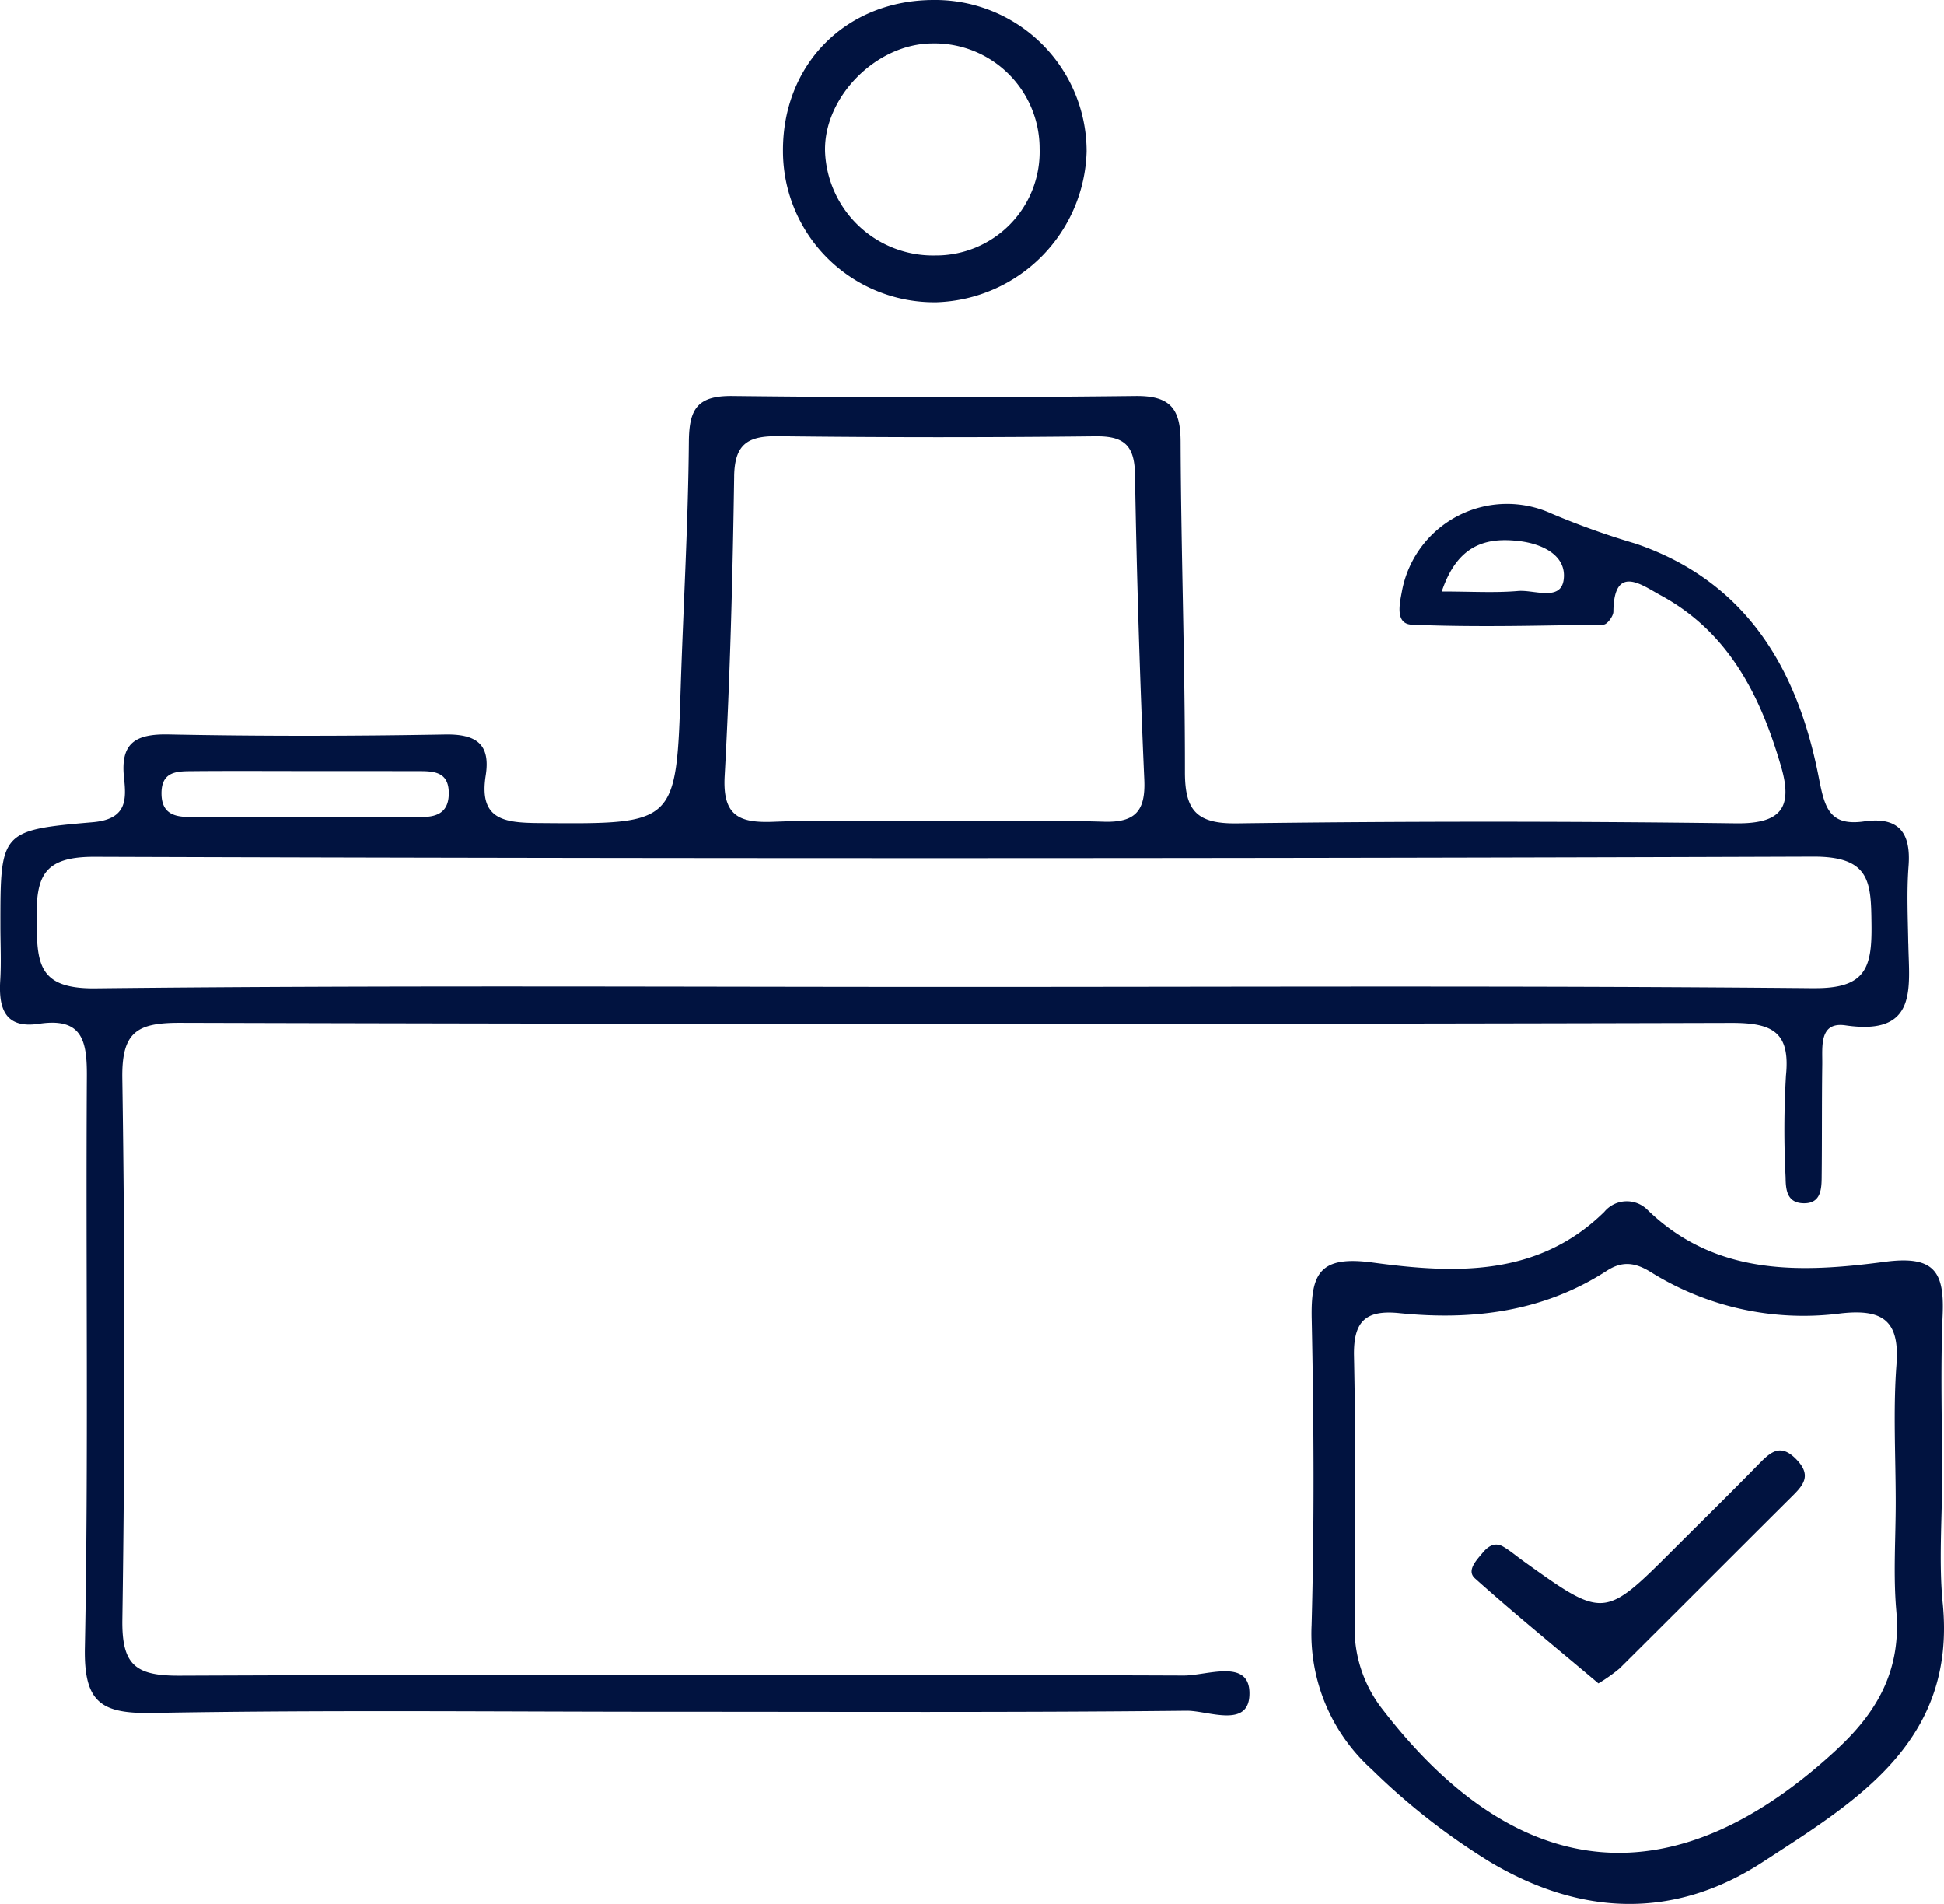 <?xml version="1.0" encoding="UTF-8"?>
<svg xmlns="http://www.w3.org/2000/svg" xmlns:xlink="http://www.w3.org/1999/xlink" width="204.26" height="200" viewBox="0 0 204.26 200">
  <defs>
    <clipPath id="clip-path">
      <rect id="Rectangle_1" data-name="Rectangle 1" width="204.26" height="200" fill="#011340"></rect>
    </clipPath>
  </defs>
  <g id="Group_37" data-name="Group 37" transform="translate(0 0)">
    <g id="Group_1" data-name="Group 1" transform="translate(0 0)" clip-path="url(#clip-path)">
      <path id="Path_1" data-name="Path 1" d="M200.509,73.952c-.043-2.736-.178-5.484.03-8.2.269-3.528-1.054-5.2-4.663-4.686-3.716.531-4.163-1.509-4.785-4.686-2.215-11.308-7.567-20.506-19.231-24.491a81.873,81.873,0,0,1-8.834-3.157,11.237,11.237,0,0,0-15.682,7.96c-.246,1.351-.846,3.63,1.006,3.711,6.706.284,13.434.094,20.15-.013.363-.005,1.016-.876,1.021-1.349.056-5.1,3.04-2.766,4.928-1.748,7.183,3.871,10.536,10.561,12.705,18.039,1.245,4.293,0,6-4.783,5.936q-26.209-.339-52.424.005c-4.214.053-5.451-1.346-5.446-5.392.01-11.575-.411-23.15-.455-34.725-.015-3.472-1.113-4.816-4.745-4.773q-21.157.244-42.32,0c-3.686-.046-4.572,1.331-4.6,4.775-.074,8.621-.579,17.237-.859,25.858-.467,14.425-.45,14.341-14.89,14.224-3.632-.028-6.335-.328-5.6-4.984.523-3.294-.973-4.376-4.265-4.318-9.683.173-19.373.188-29.053-.005-3.5-.071-5.088.907-4.681,4.585.259,2.355.251,4.331-3.307,4.636-9.7.826-9.685,1.024-9.683,10.93,0,1.895.1,3.795-.018,5.682-.183,2.967.511,5.1,4.082,4.559,4.587-.691,5.042,1.854,5.019,5.57-.124,19.993.183,39.993-.208,59.98-.114,5.8,1.75,6.942,7.12,6.845,18.1-.325,36.213-.124,54.321-.124s36.216.086,54.321-.107c2.286-.023,6.731,1.984,6.6-1.979-.117-3.493-4.509-1.709-6.9-1.717q-52.743-.191-105.485.015c-4.643.025-6.114-1.092-6.04-5.911q.423-28.408-.005-56.826c-.076-4.907,1.544-5.86,6.1-5.847q81.482.225,162.966.01c4.26-.01,6.21.909,5.743,5.52a98.089,98.089,0,0,0-.038,10.727c.013,1.293.145,2.654,1.864,2.7,1.755.048,1.908-1.326,1.923-2.611.046-4,.008-8,.064-12,.025-1.819-.358-4.491,2.449-4.079,7.635,1.118,6.668-3.94,6.594-8.54m-41-37.087c-2.454.211-4.94.053-8.027.053,1.648-4.884,4.613-5.74,8.209-5.288,2.423.3,4.94,1.537,4.6,4.054-.31,2.3-3.106,1.036-4.783,1.181M77.139,24.827c.048-3.381,1.425-4.257,4.559-4.222q16.715.2,33.432.01c2.921-.028,4.069.912,4.122,3.95q.274,16.067.98,32.126c.142,3.277-.935,4.514-4.267,4.409-6.094-.188-12.195-.053-18.293-.051-5.466,0-10.94-.157-16.4.058-3.587.142-5.362-.6-5.131-4.788.577-10.485.843-20.993,1-31.494M20.382,55.79c3.97-.033,7.94-.01,11.91-.008s7.94,0,11.91.008c1.549.005,2.929.18,2.952,2.268.02,1.958-1.1,2.543-2.776,2.545q-12.226.015-24.45,0c-1.577,0-2.9-.34-2.957-2.352-.069-2.543,1.735-2.446,3.411-2.459M190.57,78.59c-30.092-.282-60.189-.135-90.283-.135s-60.194-.18-90.286.15c-6.066.066-6.1-2.708-6.155-7.2-.051-4.542.681-6.637,6.094-6.619q90.287.3,180.571-.018c6.081-.025,6.081,2.738,6.134,7.206.051,4.526-.645,6.663-6.076,6.612" transform="translate(-0.001 25.219)" fill="#011340"></path>
      <path id="Path_2" data-name="Path 2" d="M120.577,91.941c-.429-4.376-.064-8.829-.064-13.246,0-5.68-.183-11.367.053-17.036.193-4.537-.828-6.307-6.066-5.616C105.726,57.2,96.767,57.582,89.566,50.6a3.072,3.072,0,0,0-4.554.2c-7,6.876-15.789,6.48-24.328,5.321-5.555-.752-6.513,1.12-6.409,5.928.224,10.722.287,21.461-.013,32.177A19.176,19.176,0,0,0,60.6,109.379a69.851,69.851,0,0,0,12.4,9.7c9.515,5.687,19.345,6.076,28.614.048,9.822-6.388,20.4-12.634,18.966-27.181m-10.965,15.172c-17.021,15.893-33.5,14.6-47.849-4a13.794,13.794,0,0,1-2.985-8.763c.038-9.467.142-18.936-.064-28.4-.076-3.65,1.2-4.884,4.763-4.521,7.709.785,15.141-.132,21.814-4.46,1.666-1.082,3.058-.823,4.646.175A30.329,30.329,0,0,0,109.9,61.458c4.326-.475,6.17.724,5.819,5.365-.363,4.811-.081,9.672-.081,14.509,0,3.787-.269,7.6.061,11.357.523,5.984-1.773,10.394-6.089,14.425" transform="translate(83.55 76.506)" fill="#011340"></path>
      <path id="Path_3" data-name="Path 3" d="M48.252,0C39.044-.005,32.328,6.731,32.389,15.911A15.887,15.887,0,0,0,48.562,31.748a16.3,16.3,0,0,0,15.73-15.824A15.911,15.911,0,0,0,48.252,0m.091,26.835A11.349,11.349,0,0,1,36.811,15.911c-.147-5.738,5.4-11.326,11.26-11.349A11.045,11.045,0,0,1,59.354,15.634a10.892,10.892,0,0,1-11.011,11.2" transform="translate(49.88 0)" fill="#011340"></path>
      <path id="Path_4" data-name="Path 4" d="M74.2,84.458c-4.409-3.719-8.781-7.28-12.977-11.036-.909-.815.17-1.913.826-2.7.564-.681,1.28-1.143,2.164-.622.719.422,1.359.973,2.04,1.463,8.532,6.124,8.532,6.124,15.842-1.181,2.969-2.967,5.967-5.906,8.9-8.905,1.273-1.3,2.332-2.337,4.069-.485,1.435,1.527.8,2.507-.363,3.665-6.1,6.068-12.169,12.167-18.276,18.227A17.393,17.393,0,0,1,74.2,84.458" transform="translate(93.749 92.379)" fill="#011340"></path>
    </g>
  </g>
</svg>
